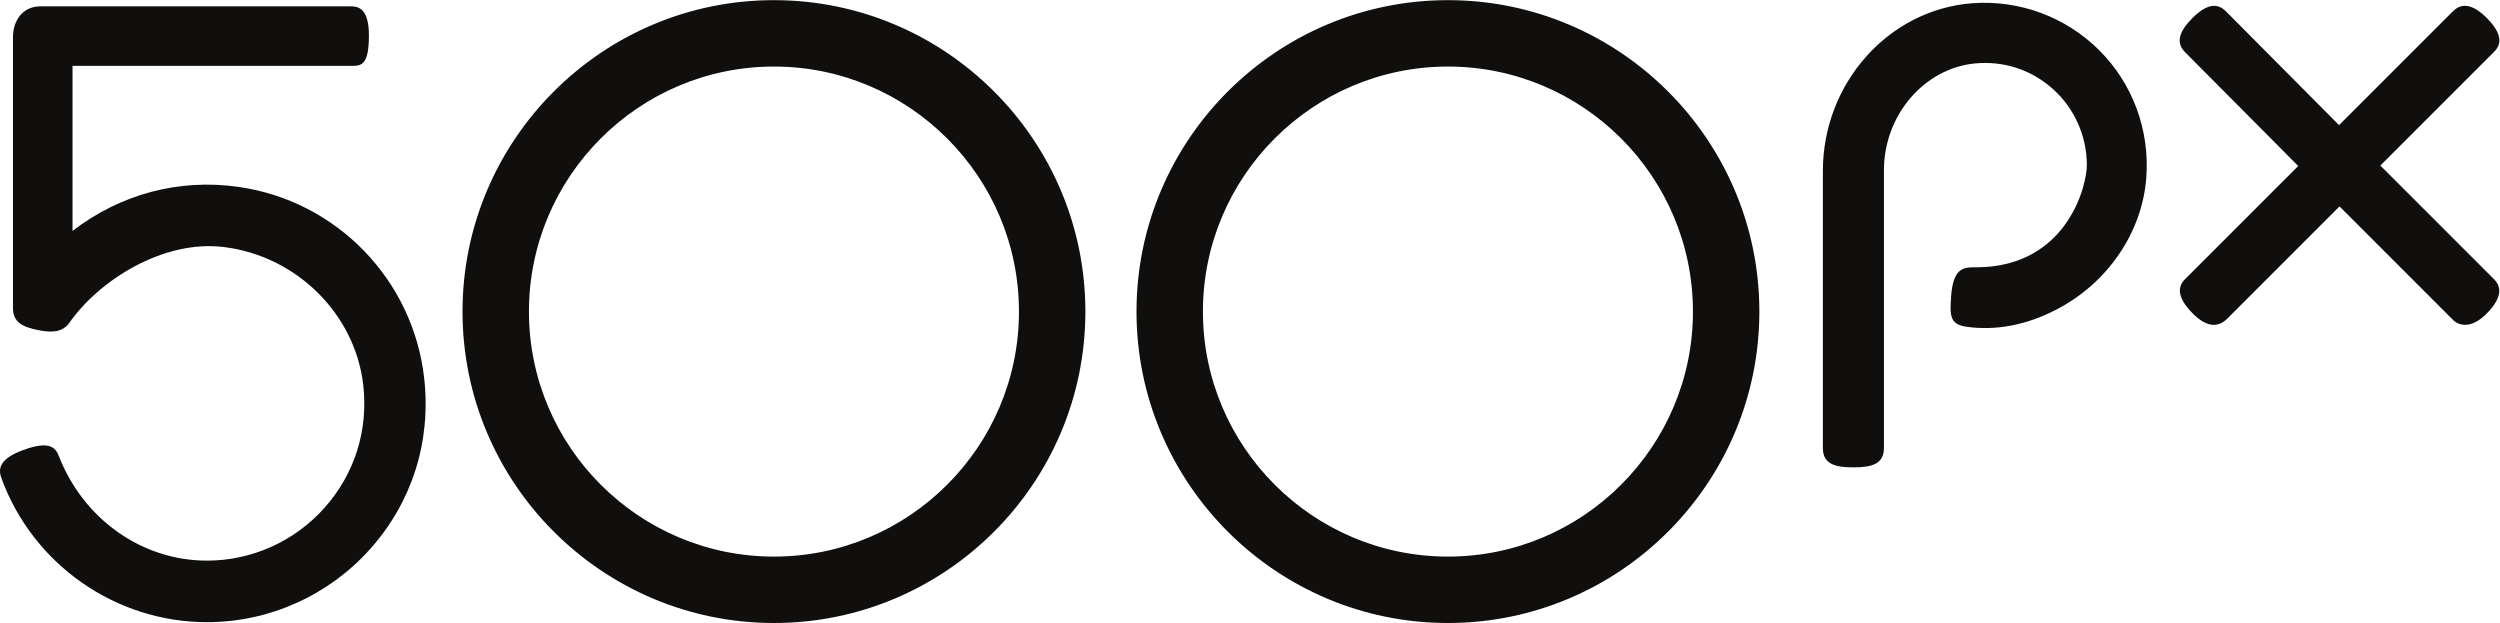 <?xml version="1.0" encoding="UTF-8" standalone="no"?>
<svg xmlns="http://www.w3.org/2000/svg" xml:space="preserve" width="666.667" height="166.133">
  <g transform="matrix(1.333 0 0 -1.333 0 166.133)">
    <g transform="scale(.1)">
      <path fill="#100f0d" d="m4761.93 915.121 226.03 226.029c8.2 8.21 27.42 27.46-11.48 67.51-16.68 17.18-31.89 25.95-45.19 26.05h-.24c-11.45 0-19.17-6.14-25.21-12.17l-226.56-226.563-226.19 227.583c-18.28 18.3-39.69 14.01-67.29-13.55-28.07-28.22-32.66-49.89-14.45-68.2l226.22-227.564-221.56-221.57-1.58-1.547c-5.39-5.227-13.53-13.113-13.64-25.973-.1-13.261 8.73-28.879 26.26-46.414 14.8-14.812 28.82-22.316 41.7-22.316h.01c14.51.012 23.78 9.308 29.02 14.543l222.4 222.41L4907.6 605.93c2.87-2.86 10.88-9.457 23.74-9.457h.46c14.38.172 29.52 8.515 45.01 24.781 25.52 26.801 29.78 49.129 12.65 66.359zm-816.56 324.699c-167.5-12.74-298.71-160.06-298.71-335.394V350.023c0-32.117 24.42-38.691 61.07-38.691s61.07 6.574 61.07 38.691V905.73c0 109.24 79.47 203.04 180.91 213.54 58.24 5.94 114.22-12.29 157.76-51.56 42.74-38.52 67.26-93.909 67.28-151.972 0-16.617-8.14-70.734-45.28-120.968-28.09-37.958-81.3-83.172-175.65-83.172-.51-.012-1.2 0-1.79 0-24.21 0-44.88-1.141-48.86-58.496-2.67-38.594-2.45-55.852 30.89-60.493 59.47-8.25 120.11 3.375 180.2 34.606 102.61 53.383 171.35 154.535 179.43 264.004 7.02 95.078-27.27 187.831-94.09 254.491-67.07 66.89-159.69 101.15-254.23 94.11zM477.48 872.383c-120.019 17.23-237.054-14.699-332.378-88.074V1114.5h559.531c19.437 0 33.379 3.5 33.379 60.91 0 56.02-22.571 58.24-37.465 58.24H80.965c-35.977 0-55.012-29.1-55.012-61.36V630.379c0-28.414 18.012-38.043 51.535-44.68 29.348-5.808 46.391-2.414 59.223 11.809l1.351 2.082c59.028 85.082 187.465 167.5 309.543 152.558 145.715-17.828 263.043-134.07 279.09-276.386 10.239-90.809-17.472-178.102-77.976-245.801-59.731-66.84-145.239-105.18-234.563-105.18-132.328 0-247.984 85.059-296.144 208.508-7.129 18.277-19.172 31.809-71.301 12.856C-1.188 328.73-3.965 308.574 2.641 290.32 65.34 117.672 230.711 1.66 414.137 1.66c124.23 0 243.121 53.262 326.187 146.141 84.164 94.078 122.391 215.359 108.313 341.504-22.063 197.461-174.91 354.988-371.157 383.078Zm2419.13-739.531c-270.27 0-490.16 219.882-490.16 490.148 0 270.277 219.89 490.16 490.16 490.16 270.25 0 490.12-219.883 490.12-490.16 0-270.266-219.87-490.148-490.12-490.148zm0 1113.158c-343.55 0-623.04-279.483-623.04-623.01S2553.06 0 2896.61 0c343.53 0 623 279.473 623 623s-279.47 623.01-623 623.01zM1548.3 132.852c-270.27 0-490.15 219.882-490.15 490.148 0 270.277 219.88 490.16 490.15 490.16 270.26 0 490.13-219.883 490.13-490.16 0-270.266-219.87-490.148-490.13-490.148zm0 1113.158c-343.54 0-623.038-279.483-623.038-623.01S1204.76 0 1548.3 0c343.53 0 623.01 279.473 623.01 623s-279.48 623.01-623.01 623.01"/>
    </g>
  </g>
</svg>